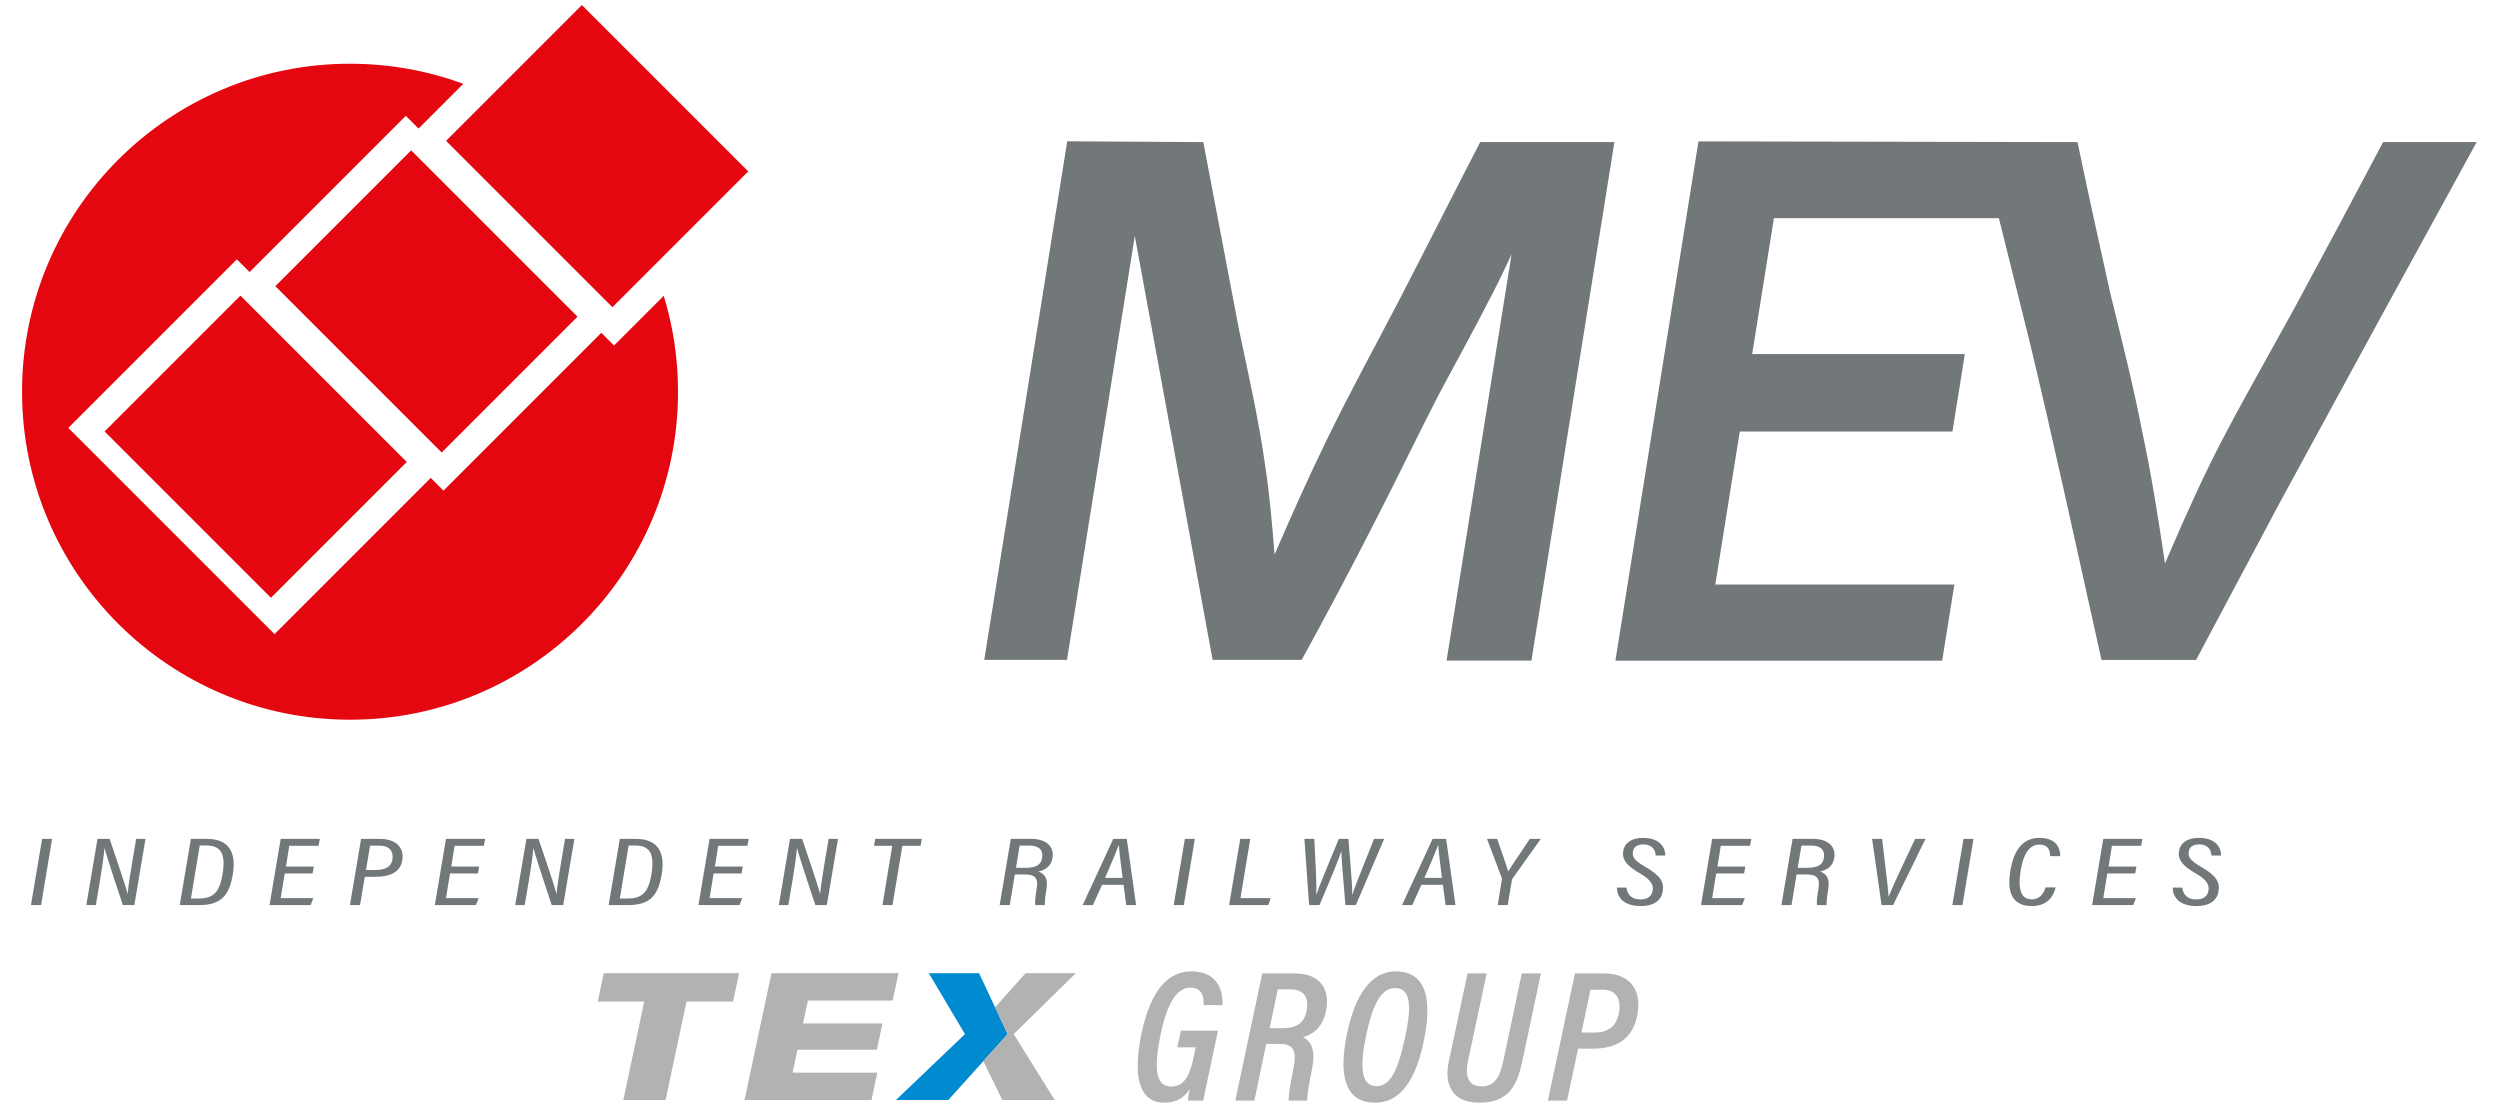 <?xml version="1.0" encoding="UTF-8"?>
<svg xmlns="http://www.w3.org/2000/svg" clip-rule="evenodd" fill-rule="evenodd" height="1163" stroke-linejoin="round" stroke-miterlimit="2" width="2625">
  <path d="m0-124.158c-7.116-2.618-14.805-4.049-22.83-4.049-36.521 0-66.128 29.606-66.128 66.128 0 36.521 29.607 66.128 66.128 66.128 36.522 0 66.128-29.607 66.128-66.128 0-6.729-1.012-13.221-2.88-19.338l-10.022 10.021-2.566-2.565-31.822 31.822-2.566-2.566-31.498 31.498-41.58-41.579 33.986-33.986 2.566 2.566 31.498-31.498 2.566 2.566z" fill="#e4070f" fill-rule="nonzero" transform="matrix(5.208 0 0 5.208 486.446 734.614)"></path>
  <path d="m-16.283-54.173h38.723v47.428h-38.723z" fill="#e4070f" transform="matrix(-3.683 3.683 3.683 3.683 391.973 569.884)"></path>
  <path d="m-16.283-54.173h38.723v47.428h-38.723z" fill="#e4070f" transform="matrix(-3.683 3.683 3.683 3.683 571.251 417.332)"></path>
  <path d="m-16.283-54.173h38.723v47.428h-38.723z" fill="#e4070f" transform="matrix(-3.683 3.683 3.683 3.683 750.53 264.781)"></path>
  <g fill-rule="nonzero">
    <path d="m0-104.397c2.124 10.241 4.381 20.45 6.651 30.66 2.275 9.234 4.564 18.295 6.382 27.67 1.889 8.855 3.292 17.691 4.596 26.619 9.906-23.033 12.08-26.055 26.064-51.404 6.034-11.148 11.999-22.342 17.918-33.549h18.864c-13.261 24.162-26.49 48.351-39.636 72.573-5.669 10.598-11.269 21.234-16.937 31.828h-19.073c-4.792-21.445-9.39-42.945-14.521-64.311l-6.163-24.744h-45.356l-4.384 27.386h42.875l-2.5 15.631h-42.876l-4.935 30.843h48.199l-2.454 15.342h-65.887l16.751-104.691z" fill="#727779" transform="matrix(5.208 0 0 5.208 2181.4 692.911)"></path>
    <path d="m0 104.408 16.729-104.554 27.435.162c2.436 12.625 4.779 25.271 7.216 37.898 1.891 8.96 3.921 17.891 5.209 26.993.932 5.993 1.457 12.131 1.94 18.262 3.334-7.727 6.799-15.487 10.503-23.073 4.736-9.797 10-19.302 15.004-28.953 5.353-10.356 10.601-20.78 15.955-31.136h27.056l-16.728 104.547h-17.112l13.105-81.899c-1.331 2.884-2.72 5.759-4.207 8.606-3.363 6.626-6.986 13.095-10.495 19.722-4.379 8.485-8.487 17.11-12.868 25.593-4.766 9.359-9.698 18.62-14.737 27.832h-17.964l-15.686-85.462-13.676 85.462z" fill="#727779" transform="matrix(5.208 0 0 5.208 1033.464 149.119)"></path>
    <path d="m0-25.567h25.603l-1.172 5.512h-17.08l-.998 4.62h16.013l-1.12 5.303h-16.013l-.98 4.62h17.08l-1.173 5.512h-25.601z" fill="#b3b2b2" transform="matrix(5.208 0 0 5.208 810.066 1155)"></path>
    <path d="m0 25.567h-8.522l4.217-19.845h-9.38l1.225-5.722h27.282l-1.224 5.722h-9.38z" fill="#b3b2b2" transform="matrix(5.208 0 0 5.208 698.871 1021.846)"></path>
    <path d="m0 25.567h-10.553l13.912-13.282-7.297-12.285h10.132l5.776 12.285z" fill="#008ad0" transform="matrix(5.208 0 0 5.208 995.735 1021.846)"></path>
    <path d="m0-25.567h-10.132l-6.142 6.878 2.537 5.407-4.917 5.46 3.832 7.822h10.569l-8.277-13.282z" fill="#b3b2b2" transform="matrix(5.208 0 0 5.208 1129.625 1155)"></path>
    <path d="m0-2.568h-7.452l-.757 3.363h3.71l-.341 1.703c-.681 3.294-1.628 6.209-4.58 6.209-3.482 0-3.368-4.468-2.158-10.444 1.287-6.32 3.293-9.5 5.981-9.5 2.914 0 2.687 2.726 2.687 3.521h3.817c.113-1.666-.189-6.808-6.239-6.808-4.353 0-8.137 3.212-10.102 12.598-1.777 8.55-.491 13.882 4.613 13.882 2.347 0 3.937-.907 5.11-2.721-.151.756-.303 1.738-.34 2.304h3.066zm12.412 2.681c2.876 0 3.518 1.4 2.8 4.957-.795 3.897-.984 5.561-.946 6.469h3.703c.038-1.513.379-3.291.984-6.318.757-3.783-.037-5.599-1.813-6.468 1.473-.453 3.818-1.473 4.613-5.144.946-4.24-.907-7.716-6.276-7.716h-6.545l-5.448 25.646h3.859l2.383-11.426zm-.34-11.009h2.535c2.837 0 3.783 1.817 3.254 4.353-.568 2.764-2.346 3.483-5.032 3.483h-2.422zm23.72-3.628c-5.034 0-8.174 5.066-9.685 12.142-1.815 8.212-.832 14.338 5.559 14.338 4.921 0 8.061-4.196 9.761-12.105 1.928-8.969.453-14.375-5.635-14.375m-.151 3.363c3.708 0 3.254 4.806 1.93 10.596-1.4 6.358-2.952 9.196-5.64 9.196-3.368 0-3.255-4.655-2.006-10.521 1.173-5.487 2.839-9.271 5.716-9.271m14.675-2.946-3.779 17.744c-.983 4.653.643 8.319 6.163 8.319 6.053 0 7.68-3.703 8.664-8.395l3.745-17.668h-3.859l-3.707 17.555c-.606 2.724-1.4 5.221-4.351 5.221-3.14 0-3.329-2.649-2.762-5.221l3.745-17.555zm16.198 25.646h3.859l2.232-10.48h3.102c4.351 0 7.753-1.775 8.773-6.428 1.097-5.111-1.133-8.738-6.692-8.738h-5.826zm8.588-22.36h2.459c2.838 0 3.783 2.007 3.254 4.77-.53 2.688-2.195 3.861-4.843 3.861h-2.686z" fill="#b3b2b2" transform="matrix(5.208 0 0 5.208 1278.875 1095.562)"></path>
    <path d="m0 13.349-3.654-13.349h2.041l3.629 13.349zm9.43-13.349 1.361 4.954c.655 2.4 1.26 4.838 1.588 6.51h.025c.101-.669.428-2.517 2.47-11.464h2.319l3.654 13.349h-1.89l-1.311-4.815c-.604-2.185-1.209-4.486-1.562-6.256h-.025c-.076.669-.429 2.497-2.445 11.071h-2.445l-3.655-13.349zm16.916 0h3.933c4.538 0 6.302 2.082 7.434 6.251 1.21 4.485-.126 7.098-4.51 7.098h-3.202zm5.294 12.014h1.235c2.975 0 3.882-1.534 2.774-5.723-1.034-3.895-2.521-4.976-5.471-4.976h-1.437zm22.56-4.25h-5.62l1.109 4.191h5.898l.403 1.394h-7.889l-3.654-13.349h8.292l.68 1.393h-6.578l1.336 4.978h5.62zm6.457-7.764h2.042l1.563 5.702h2.193c2.975 0 5.091 1.021 5.695 3.283.705 2.518-.68 4.364-4.132 4.364h-3.706zm5.319 11.975h1.891c2.092 0 2.722-1.2 2.345-2.715-.379-1.554-1.69-2.184-3.606-2.184h-1.966zm21.552-4.211h-5.62l1.109 4.191h5.898l.403 1.394h-7.889l-3.654-13.349h8.292l.68 1.393h-6.578l1.336 4.978h5.62zm8.372-7.764 1.361 4.954c.656 2.4 1.261 4.838 1.588 6.51h.026c.1-.669.428-2.517 2.47-11.464h2.318l3.655 13.349h-1.89l-1.311-4.815c-.605-2.185-1.21-4.486-1.563-6.256h-.025c-.075.669-.428 2.497-2.445 11.071h-2.444l-3.655-13.349zm16.917 0h3.932c4.538 0 6.302 2.082 7.435 6.251 1.209 4.485-.126 7.098-4.51 7.098h-3.202zm5.294 12.014h1.235c2.975 0 3.881-1.534 2.773-5.723-1.033-3.895-2.521-4.976-5.471-4.976h-1.437zm22.56-4.25h-5.62l1.109 4.191h5.897l.403 1.394h-7.888l-3.655-13.349h8.292l.681 1.393h-6.578l1.335 4.978h5.621zm8.372-7.764 1.361 4.954c.655 2.4 1.26 4.838 1.588 6.51h.025c.101-.669.429-2.517 2.47-11.464h2.319l3.655 13.349h-1.891l-1.31-4.815c-.605-2.185-1.21-4.486-1.563-6.256h-.025c-.076.669-.429 2.497-2.445 11.071h-2.445l-3.655-13.349zm18.983 0h2.016l3.252 11.955h3.679l.378 1.394h-9.375l-.403-1.394h3.679zm29.345 6.174c2.118 0 2.621-.806 2.143-2.674-.731-2.596-.681-3.166-.681-3.5h1.938c.025.806.303 1.887.681 3.323.504 1.947.025 2.969-1.284 3.44.982.216 2.595.746 3.124 2.713.605 2.184-.654 3.873-3.93 3.873h-4.058l-3.656-13.349h2.042l1.664 6.174zm-.429 5.821h1.967c2.042 0 2.697-1.004 2.319-2.44-.403-1.613-1.714-2.046-3.681-2.046h-1.815zm20.12-7.905.101-4.09h1.996l-.479 13.349h-2.727l-7.563-13.349h2.067l2.269 4.09zm-3.58 1.393c1.563 2.892 2.849 5.331 3.429 6.59h.05c-.075-1.141 0-3.305.051-6.59zm16.912 7.866-3.654-13.349h2.041l3.628 13.349zm7.514-13.349h7.913l.605 1.393h-6.074l3.226 11.956h-2.016zm18.227 0c1.588 2.988 4.714 8.847 5.52 10.832l.026.02c-.202-2.3-.227-8.297-.328-10.852h2.115l7.109 13.349h-2.042c-1.437-2.95-4.588-8.908-5.52-11.209h-.051c.252 1.967.302 8.141.403 11.209h-1.938c-1.64-3.225-4.869-9.301-5.674-11.209h-.026c.277 2.026.554 6.962.756 11.209h-1.989l-.454-13.349zm25.313 4.09.101-4.09h1.996l-.479 13.349h-2.727l-7.563-13.349h2.067l2.269 4.09zm-3.58 1.393c1.563 2.892 2.849 5.331 3.429 6.59h.05c-.075-1.141 0-3.305.051-6.59zm16.208-5.483 1.36 4.974c.051.196.126.295.177.373l6.553 8.002h-2.218c-1.664-2.143-3.957-5.053-5.041-6.547-.151.806-1.033 4.463-1.562 6.547h-2.042l2.142-7.825c.051-.118.051-.236 0-.373l-1.386-5.151zm22.387 3.517c-.152-1.671.654-3.714 4.46-3.714 2.649 0 4.21 1.197 4.688 2.888.529 1.869-.05 3.226-2.947 4.996-2.019 1.239-2.473 1.947-2.221 3.029.202.905.933 1.515 2.22 1.515 1.993 0 2.371-1.318 2.296-2.243h1.938c.176 1.318-.428 3.558-4.133 3.558-2.422 0-3.882-1.139-4.259-2.692-.454-1.79.503-2.99 2.922-4.485 2.069-1.258 2.498-2.301 2.195-3.442-.302-1.16-1.261-1.789-2.648-1.789-1.842 0-2.573 1.042-2.573 2.379zm26.341 4.247h-5.62l1.109 4.191h5.898l.403 1.394h-7.889l-3.654-13.349h8.292l.68 1.393h-6.578l1.336 4.978h5.62zm12.179-1.59c2.118 0 2.622-.806 2.143-2.674-.731-2.596-.68-3.166-.68-3.5h1.938c.025.806.302 1.887.68 3.323.505 1.947.026 2.969-1.283 3.44.982.216 2.594.746 3.124 2.713.605 2.184-.655 3.873-3.93 3.873h-4.059l-3.655-13.349h2.042l1.664 6.174zm-.428 5.821h1.966c2.042 0 2.697-1.004 2.32-2.44-.404-1.613-1.715-2.046-3.681-2.046h-1.815zm17.225-11.995 7.942 13.349h-2.093l-3.605-6.252c-1.059-1.869-2.42-4.268-2.924-5.35h-.051c.076 1.219.025 3.5 0 5.349l-.076 6.253h-2.021l.505-13.349zm15.596 13.349-3.653-13.349h2.041l3.628 13.349zm15.506-9.792c-.253-.708-1.11-2.4-3.002-2.4-1.967 0-2.748 1.574-1.664 5.763.857 3.206 2.244 5.271 4.313 5.271 2.093 0 1.992-1.553 1.967-2.321h2.014c.151 1.279-.126 3.676-3.78 3.676-3.531 0-5.497-2.672-6.554-6.547-1.462-5.252.251-7.196 3.528-7.196 3.43 0 4.691 2.239 5.22 3.754zm18.779 4.207h-5.62l1.109 4.191h5.898l.403 1.394h-7.889l-3.654-13.349h8.292l.68 1.393h-6.578l1.336 4.978h5.62zm6.86-4.247c-.151-1.671.654-3.714 4.46-3.714 2.649 0 4.21 1.197 4.688 2.888.529 1.869-.05 3.226-2.947 4.996-2.019 1.239-2.473 1.947-2.221 3.029.202.905.933 1.515 2.22 1.515 1.993 0 2.371-1.318 2.296-2.243h1.938c.176 1.318-.428 3.558-4.133 3.558-2.422 0-3.882-1.139-4.259-2.692-.454-1.79.503-2.99 2.922-4.485 2.069-1.258 2.498-2.301 2.195-3.442-.302-1.16-1.261-1.789-2.648-1.789-1.842 0-2.573 1.042-2.573 2.379z" fill="#727779" transform="matrix(5.208 0 -.547 -5.208 51.517 950.33)"></path>
  </g>
</svg>
